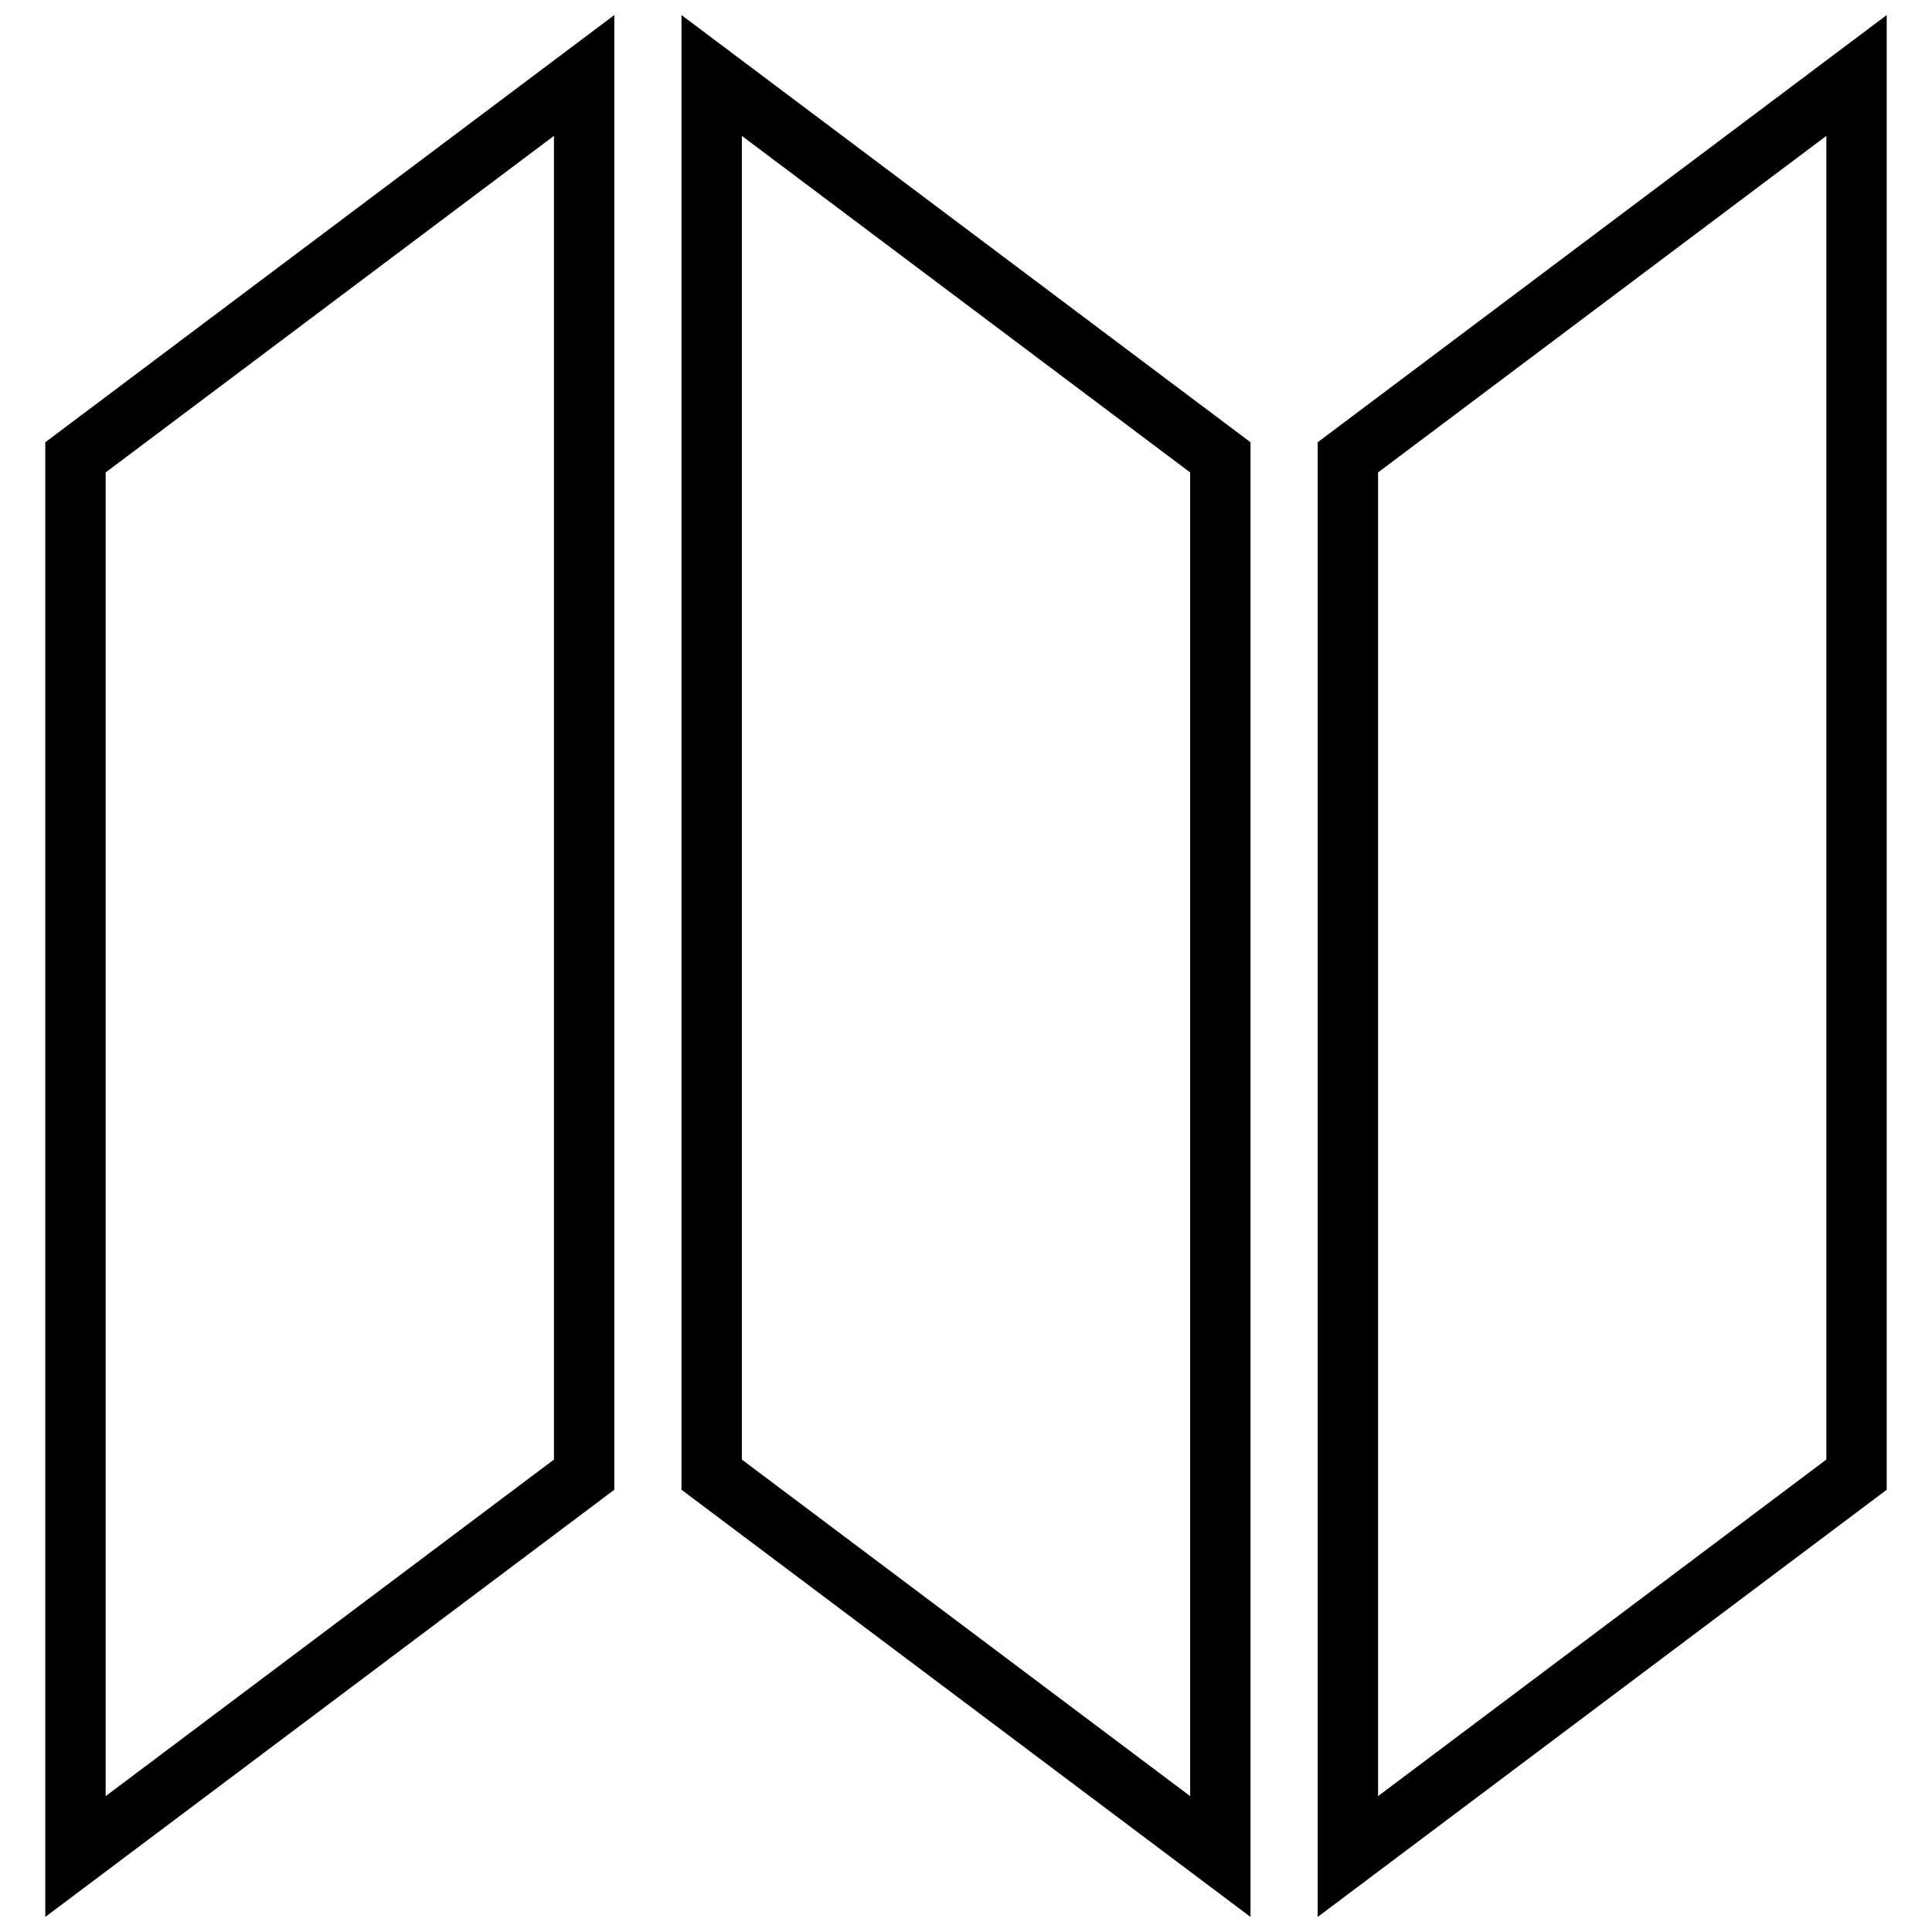 <?xml version="1.0" encoding="utf-8"?>
<!-- Svg Vector Icons : http://www.onlinewebfonts.com/icon -->
<!DOCTYPE svg PUBLIC "-//W3C//DTD SVG 1.1//EN" "http://www.w3.org/Graphics/SVG/1.1/DTD/svg11.dtd">
<svg version="1.1" xmlns="http://www.w3.org/2000/svg" xmlns:xlink="http://www.w3.org/1999/xlink" x="0px" y="0px" viewBox="0 0 256 256" enable-background="new 0 0 256 256" xml:space="preserve">
<g> <path stroke-width="8" fill-opacity="0" stroke="#000000"  d="M10,246l67.4-50.6V10L10,60.6V246z M178.6,60.6V246l67.4-50.6V10L178.6,60.6z M94.3,195.4l67.4,50.6V60.6 L94.3,10V195.4z"/></g>
</svg>